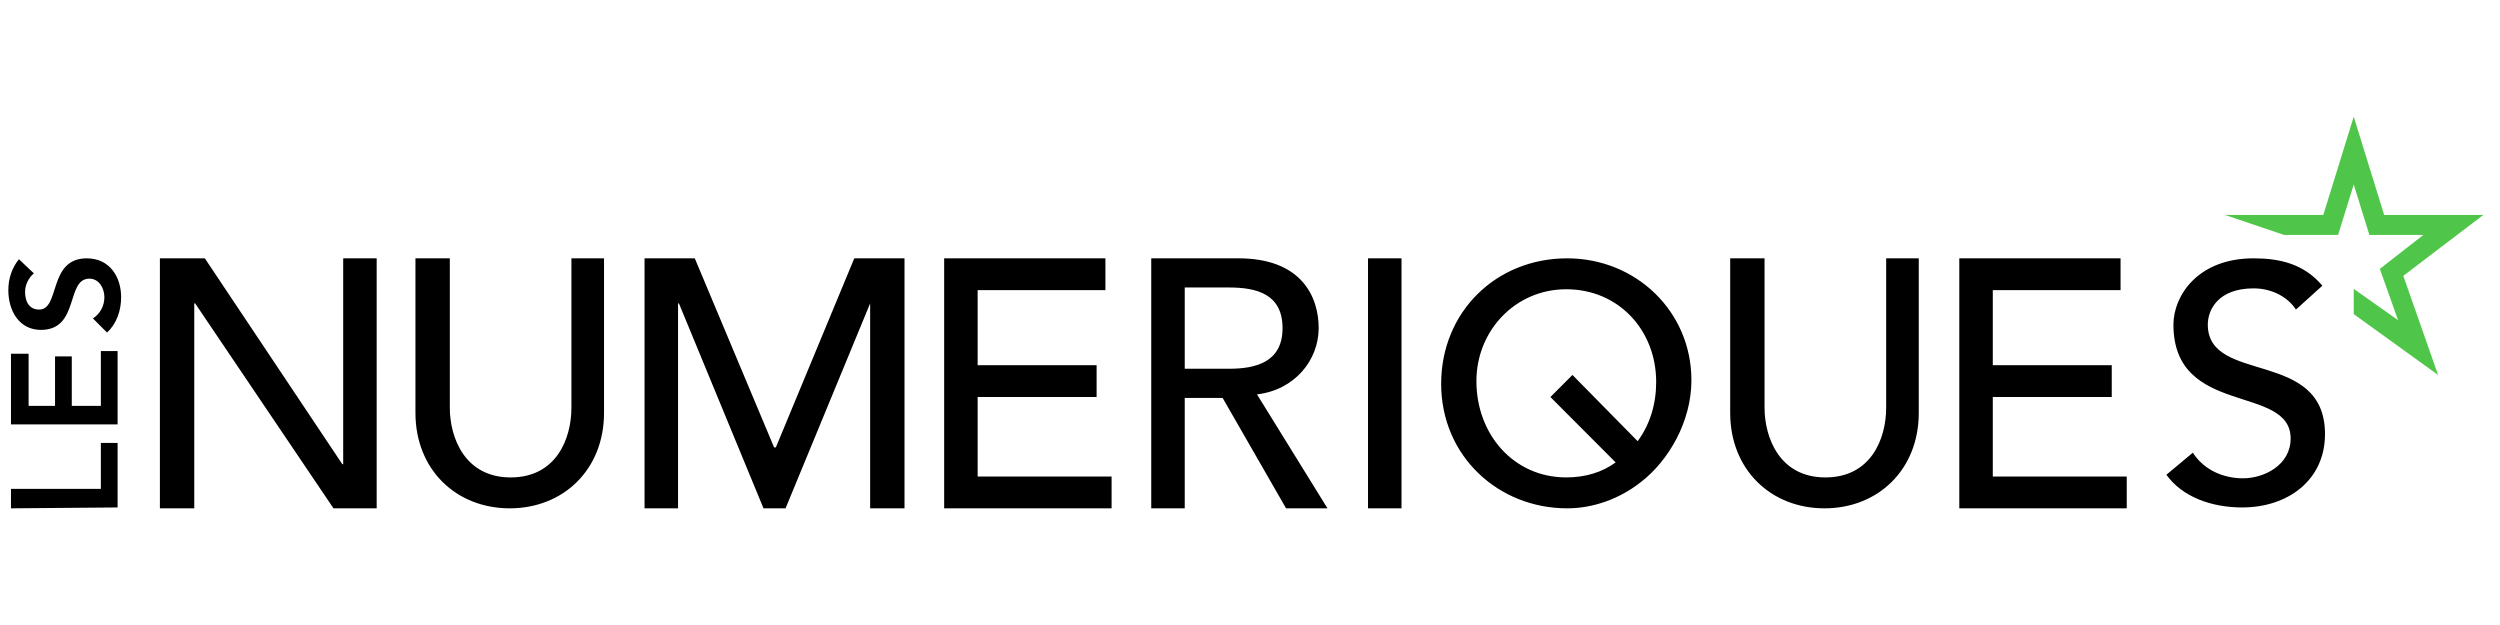 <?xml version="1.0" encoding="UTF-8"?>
<svg width="300px" height="75px" viewBox="0 0 300 75" version="1.1" xmlns="http://www.w3.org/2000/svg" xmlns:xlink="http://www.w3.org/1999/xlink">
    <title>les-numeriques</title>
    <g id="les-numeriques" stroke="none" stroke-width="1" fill="none" fill-rule="evenodd">
        <g id="logo-lesnumeriques" transform="translate(1, 14)" fill-rule="nonzero">
            <path d="M18.188,17 L23.581,17 L40.077,41.7 L40.183,41.7 L40.183,17 L44.201,17 L44.201,47 L39.019,47 L22.418,22.406 L22.312,22.406 L22.312,47 L18.188,47 L18.188,17 Z M52.978,17 L52.978,34.915 C52.978,38.519 54.775,43.29 60.274,43.29 C65.773,43.29 67.57,38.625 67.57,34.915 L67.57,17 L71.483,17 L71.483,35.551 C71.483,42.336 66.618,47 60.168,47 C53.718,47 48.854,42.336 48.854,35.551 L48.854,17 L52.978,17 L52.978,17 Z M76.347,17 L82.374,17 L91.891,39.686 L92.103,39.686 L101.514,17 L107.541,17 L107.541,47 L103.417,47 L103.417,22.406 L93.266,47 L90.622,47 L80.471,22.406 L80.365,22.406 L80.365,47 L76.347,47 L76.347,17 Z M112.3,17 L131.651,17 L131.651,20.816 L116.318,20.816 L116.318,29.827 L130.593,29.827 L130.593,33.643 L116.318,33.643 L116.318,43.184 L132.391,43.184 L132.391,47 L112.3,47 L112.3,17 Z M137.149,17 L147.618,17 C155.232,17 157.241,21.664 157.241,25.375 C157.241,29.191 154.386,32.795 149.839,33.325 L158.298,47 L153.328,47 L145.715,33.749 L141.168,33.749 L141.168,47 L137.149,47 L137.149,17 Z M141.168,30.251 L146.455,30.251 C149.627,30.251 152.905,29.509 152.905,25.375 C152.905,21.24 149.733,20.498 146.455,20.498 L141.168,20.498 L141.168,30.251 L141.168,30.251 Z M163.162,17 L167.181,17 L167.181,47 L163.162,47 L163.162,17 Z M187.06,17 C178.495,17 171.939,23.466 171.939,32.053 C171.939,40.746 178.812,47 187.06,47 C190.233,47 193.405,45.834 195.943,43.82 C199.221,41.276 201.97,36.611 201.97,31.629 C201.97,23.36 195.308,17 187.06,17 L187.06,17 Z M186.955,43.29 C180.61,43.29 176.169,38.095 176.169,31.735 C176.169,25.693 180.822,20.71 186.955,20.71 C193.194,20.71 197.741,25.587 197.741,31.841 C197.741,34.491 197,36.929 195.52,38.943 L187.695,30.993 L185.051,33.643 L192.876,41.488 C191.29,42.654 189.281,43.29 186.955,43.29 L186.955,43.29 Z M210.747,17 L210.747,34.915 C210.747,38.519 212.545,43.29 218.043,43.29 C223.542,43.29 225.34,38.625 225.34,34.915 L225.34,17 L229.252,17 L229.252,35.551 C229.252,42.336 224.388,47 217.938,47 C211.487,47 206.623,42.336 206.623,35.551 L206.623,17 L210.747,17 L210.747,17 Z M234.116,17 L253.467,17 L253.467,20.816 L238.135,20.816 L238.135,29.827 L252.41,29.827 L252.41,33.643 L238.135,33.643 L238.135,43.184 L254.208,43.184 L254.208,47 L234.116,47 L234.116,17 Z M262.138,40.322 C263.513,42.442 265.839,43.396 268.166,43.396 C270.704,43.396 273.876,41.806 273.876,38.625 C273.876,32.053 259.812,36.081 259.812,24.951 C259.812,21.558 262.667,17 269.435,17 C272.501,17 275.462,17.636 277.683,20.286 L274.51,23.148 C273.559,21.664 271.655,20.604 269.435,20.604 C265.205,20.604 263.936,23.148 263.936,24.951 C263.936,32.159 278,27.813 278,38.095 C278,43.608 273.559,46.894 268.06,46.894 C264.359,46.894 260.87,45.622 258.966,42.972 L262.138,40.322 L262.138,40.322 Z M0.317,47 L0.317,44.668 L11.103,44.668 L11.103,39.155 L13.112,39.155 L13.112,46.894 L0.317,47 L0.317,47 Z M0.317,36.929 L0.317,28.449 L2.432,28.449 L2.432,34.703 L5.604,34.703 L5.604,28.767 L7.614,28.767 L7.614,34.703 L11.103,34.703 L11.103,28.131 L13.112,28.131 L13.112,36.929 L0.317,36.929 Z M3.067,18.802 C2.432,19.332 2.009,20.18 2.009,21.028 C2.009,22.088 2.432,23.148 3.701,23.148 C6.239,23.148 4.758,17 9.411,17 C12.161,17 13.535,19.226 13.535,21.664 C13.535,23.254 13.006,24.845 11.843,25.905 L10.151,24.208 C10.997,23.678 11.526,22.724 11.526,21.664 C11.526,20.604 10.892,19.438 9.728,19.438 C6.873,19.438 8.565,25.587 3.913,25.587 C1.269,25.587 0,23.254 0,20.816 C0,19.438 0.423,18.166 1.269,17.106 L3.067,18.802 Z" id="Shape" fill="#000000"></path>
            <polygon id="Path" fill="#4FC649" points="297 11.795 285.101 11.795 281.448 0 277.795 11.795 266 11.795 273.098 14.195 279.569 14.195 281.448 8.141 283.327 14.195 289.798 14.195 284.579 18.266 286.771 24.424 281.448 20.667 281.448 23.694 291.572 31 287.397 19.101"></polygon>
        </g>
    </g>
</svg>